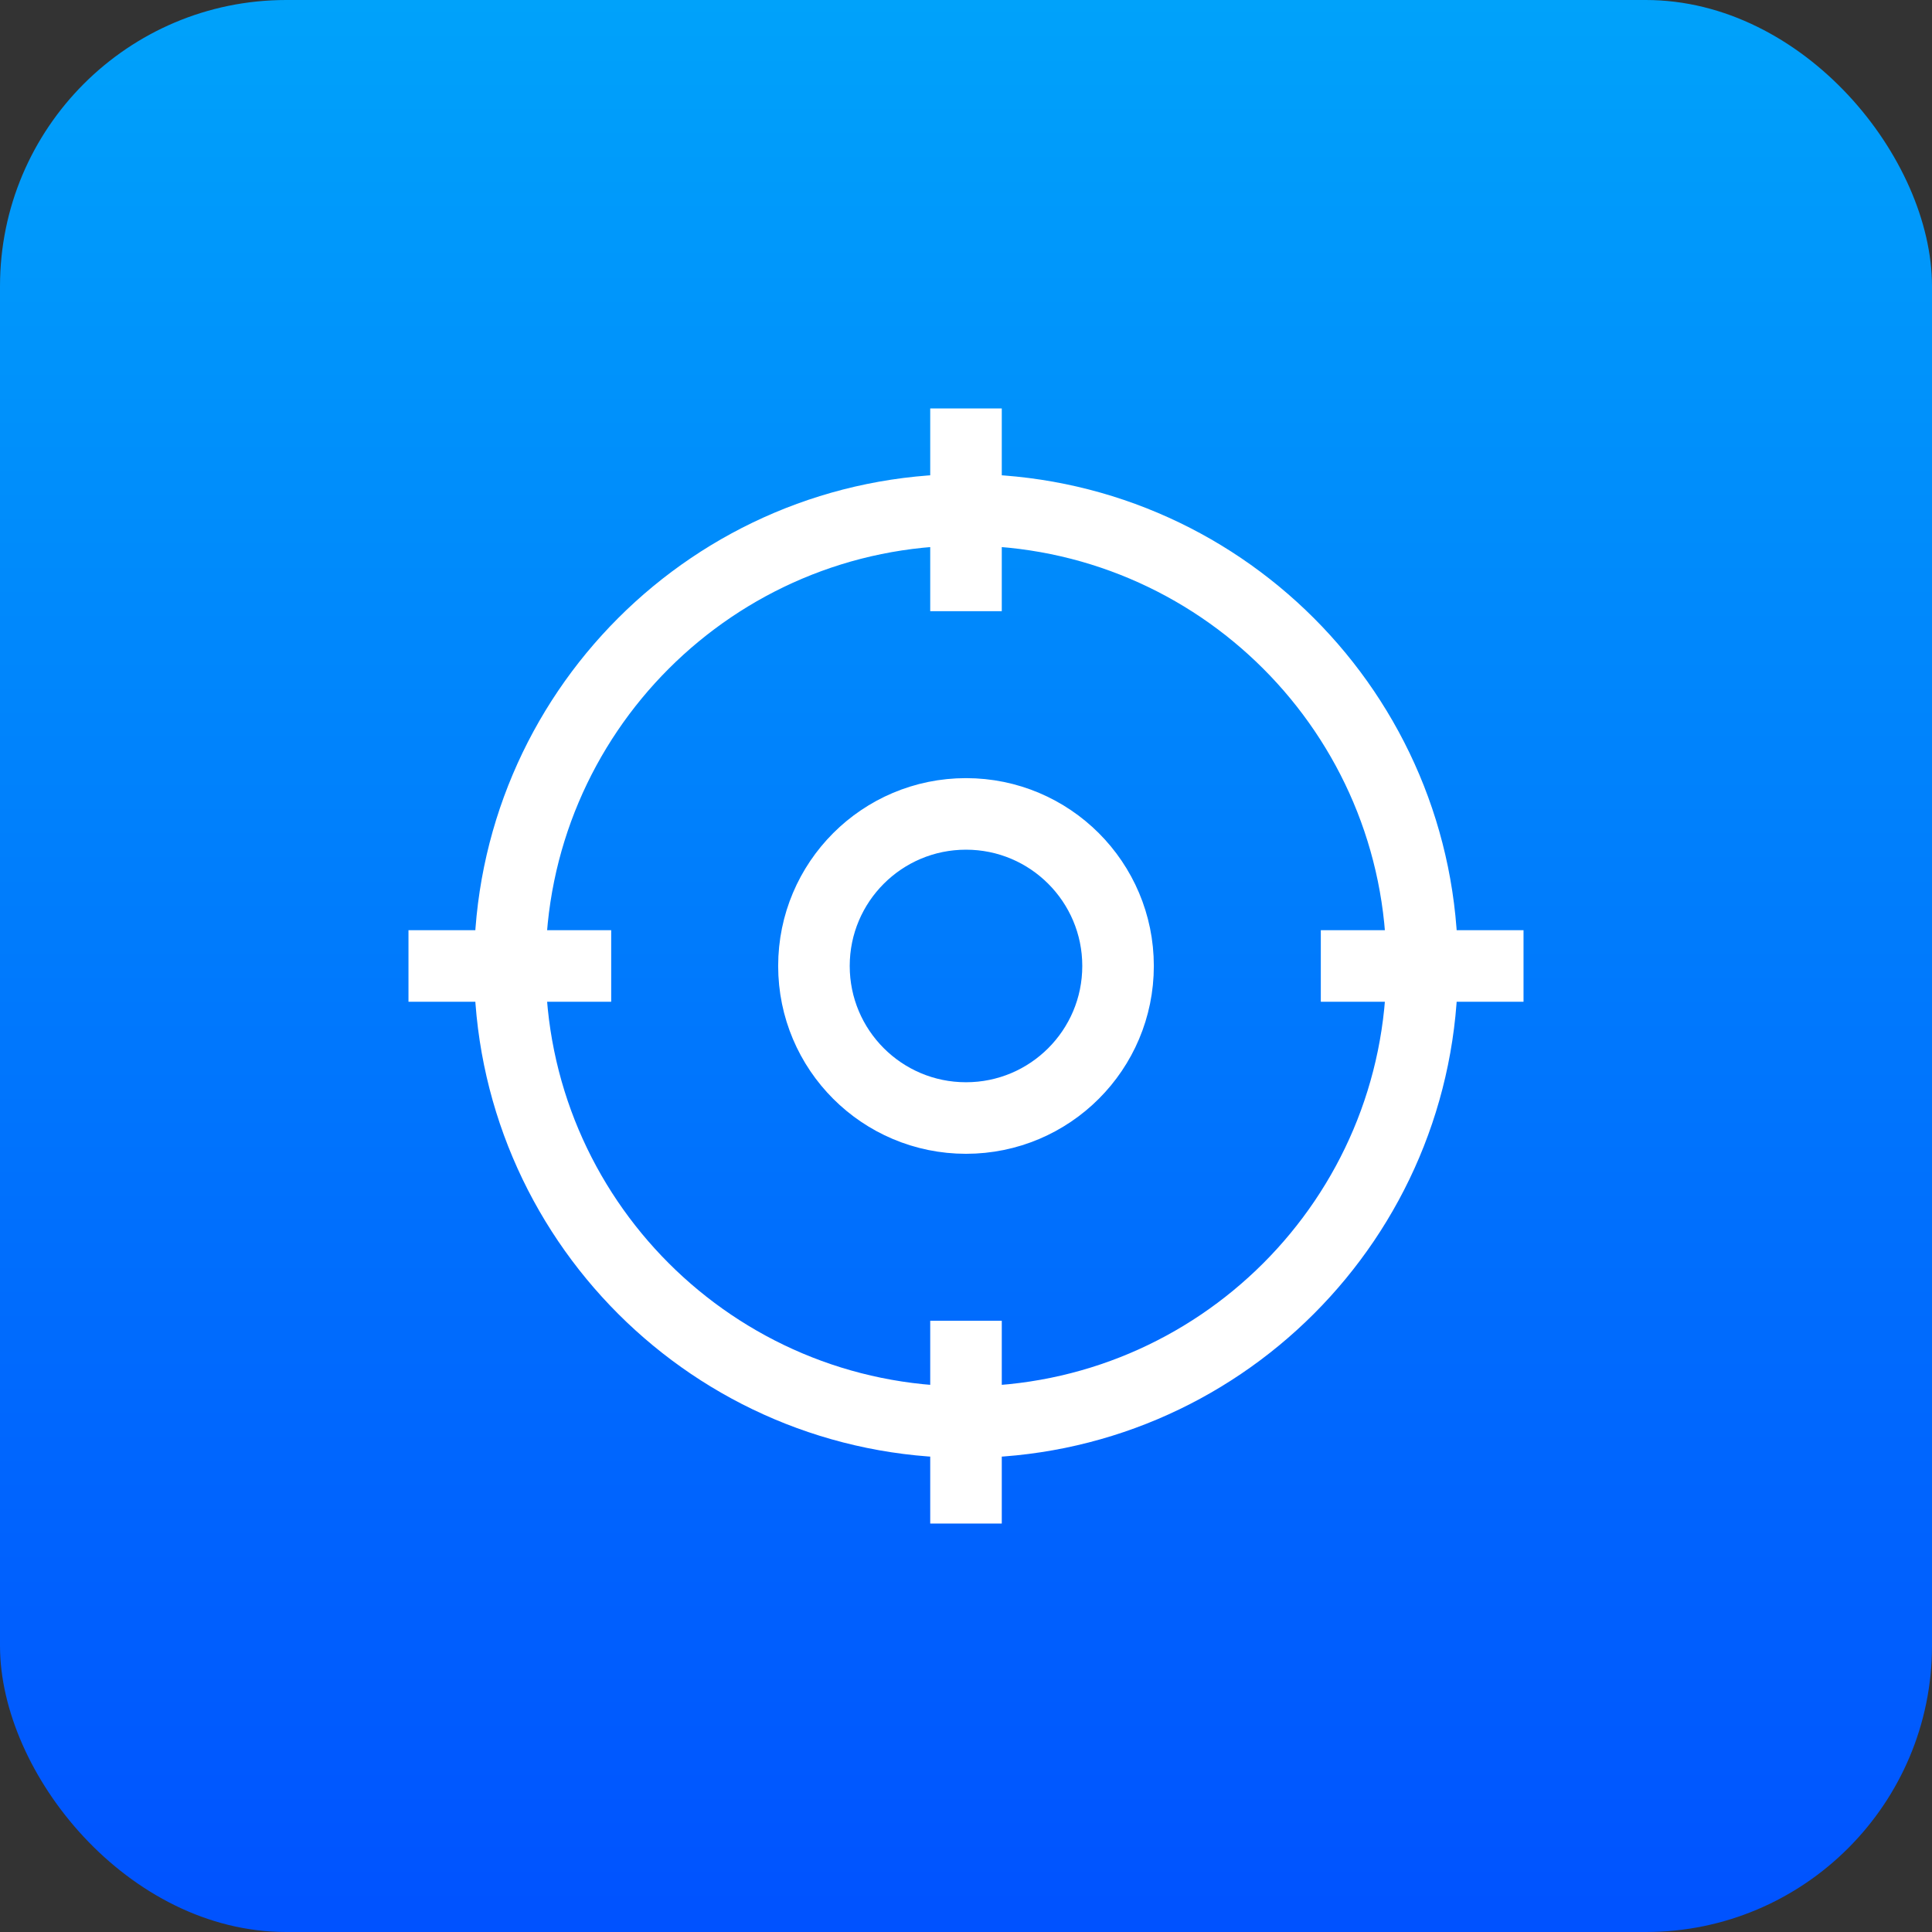 <svg width="54" height="54" viewBox="0 0 54 54" fill="none" xmlns="http://www.w3.org/2000/svg">
<rect x="0" y="0" width="54" height="54" fill="#333333" stroke="none"/>
<rect width="54" height="54" rx="8" fill="url(#paint0_linear_19214_19592)"/>
<path d="M27 11.416V17.083M42.583 26.999H36.917M27 36.916V42.583M17.083 26.999H11.417M39.75 26.999C39.75 34.041 34.042 39.749 27 39.749C19.958 39.749 14.25 34.041 14.25 26.999C14.25 19.958 19.958 14.249 27 14.249C34.042 14.249 39.75 19.958 39.75 26.999ZM31.25 26.999C31.25 29.347 29.347 31.249 27 31.249C24.653 31.249 22.75 29.347 22.75 26.999C22.75 24.652 24.653 22.749 27 22.749C29.347 22.749 31.25 24.652 31.25 26.999Z" stroke="white" stroke-width="2"/>
<defs>
<linearGradient id="paint0_linear_19214_19592" x1="27" y1="0" x2="27" y2="54" gradientUnits="userSpaceOnUse">
<stop stop-color="#00A2FA"/>
<stop offset="1" stop-color="#0052FF"/>
</linearGradient>
</defs>
</svg>
